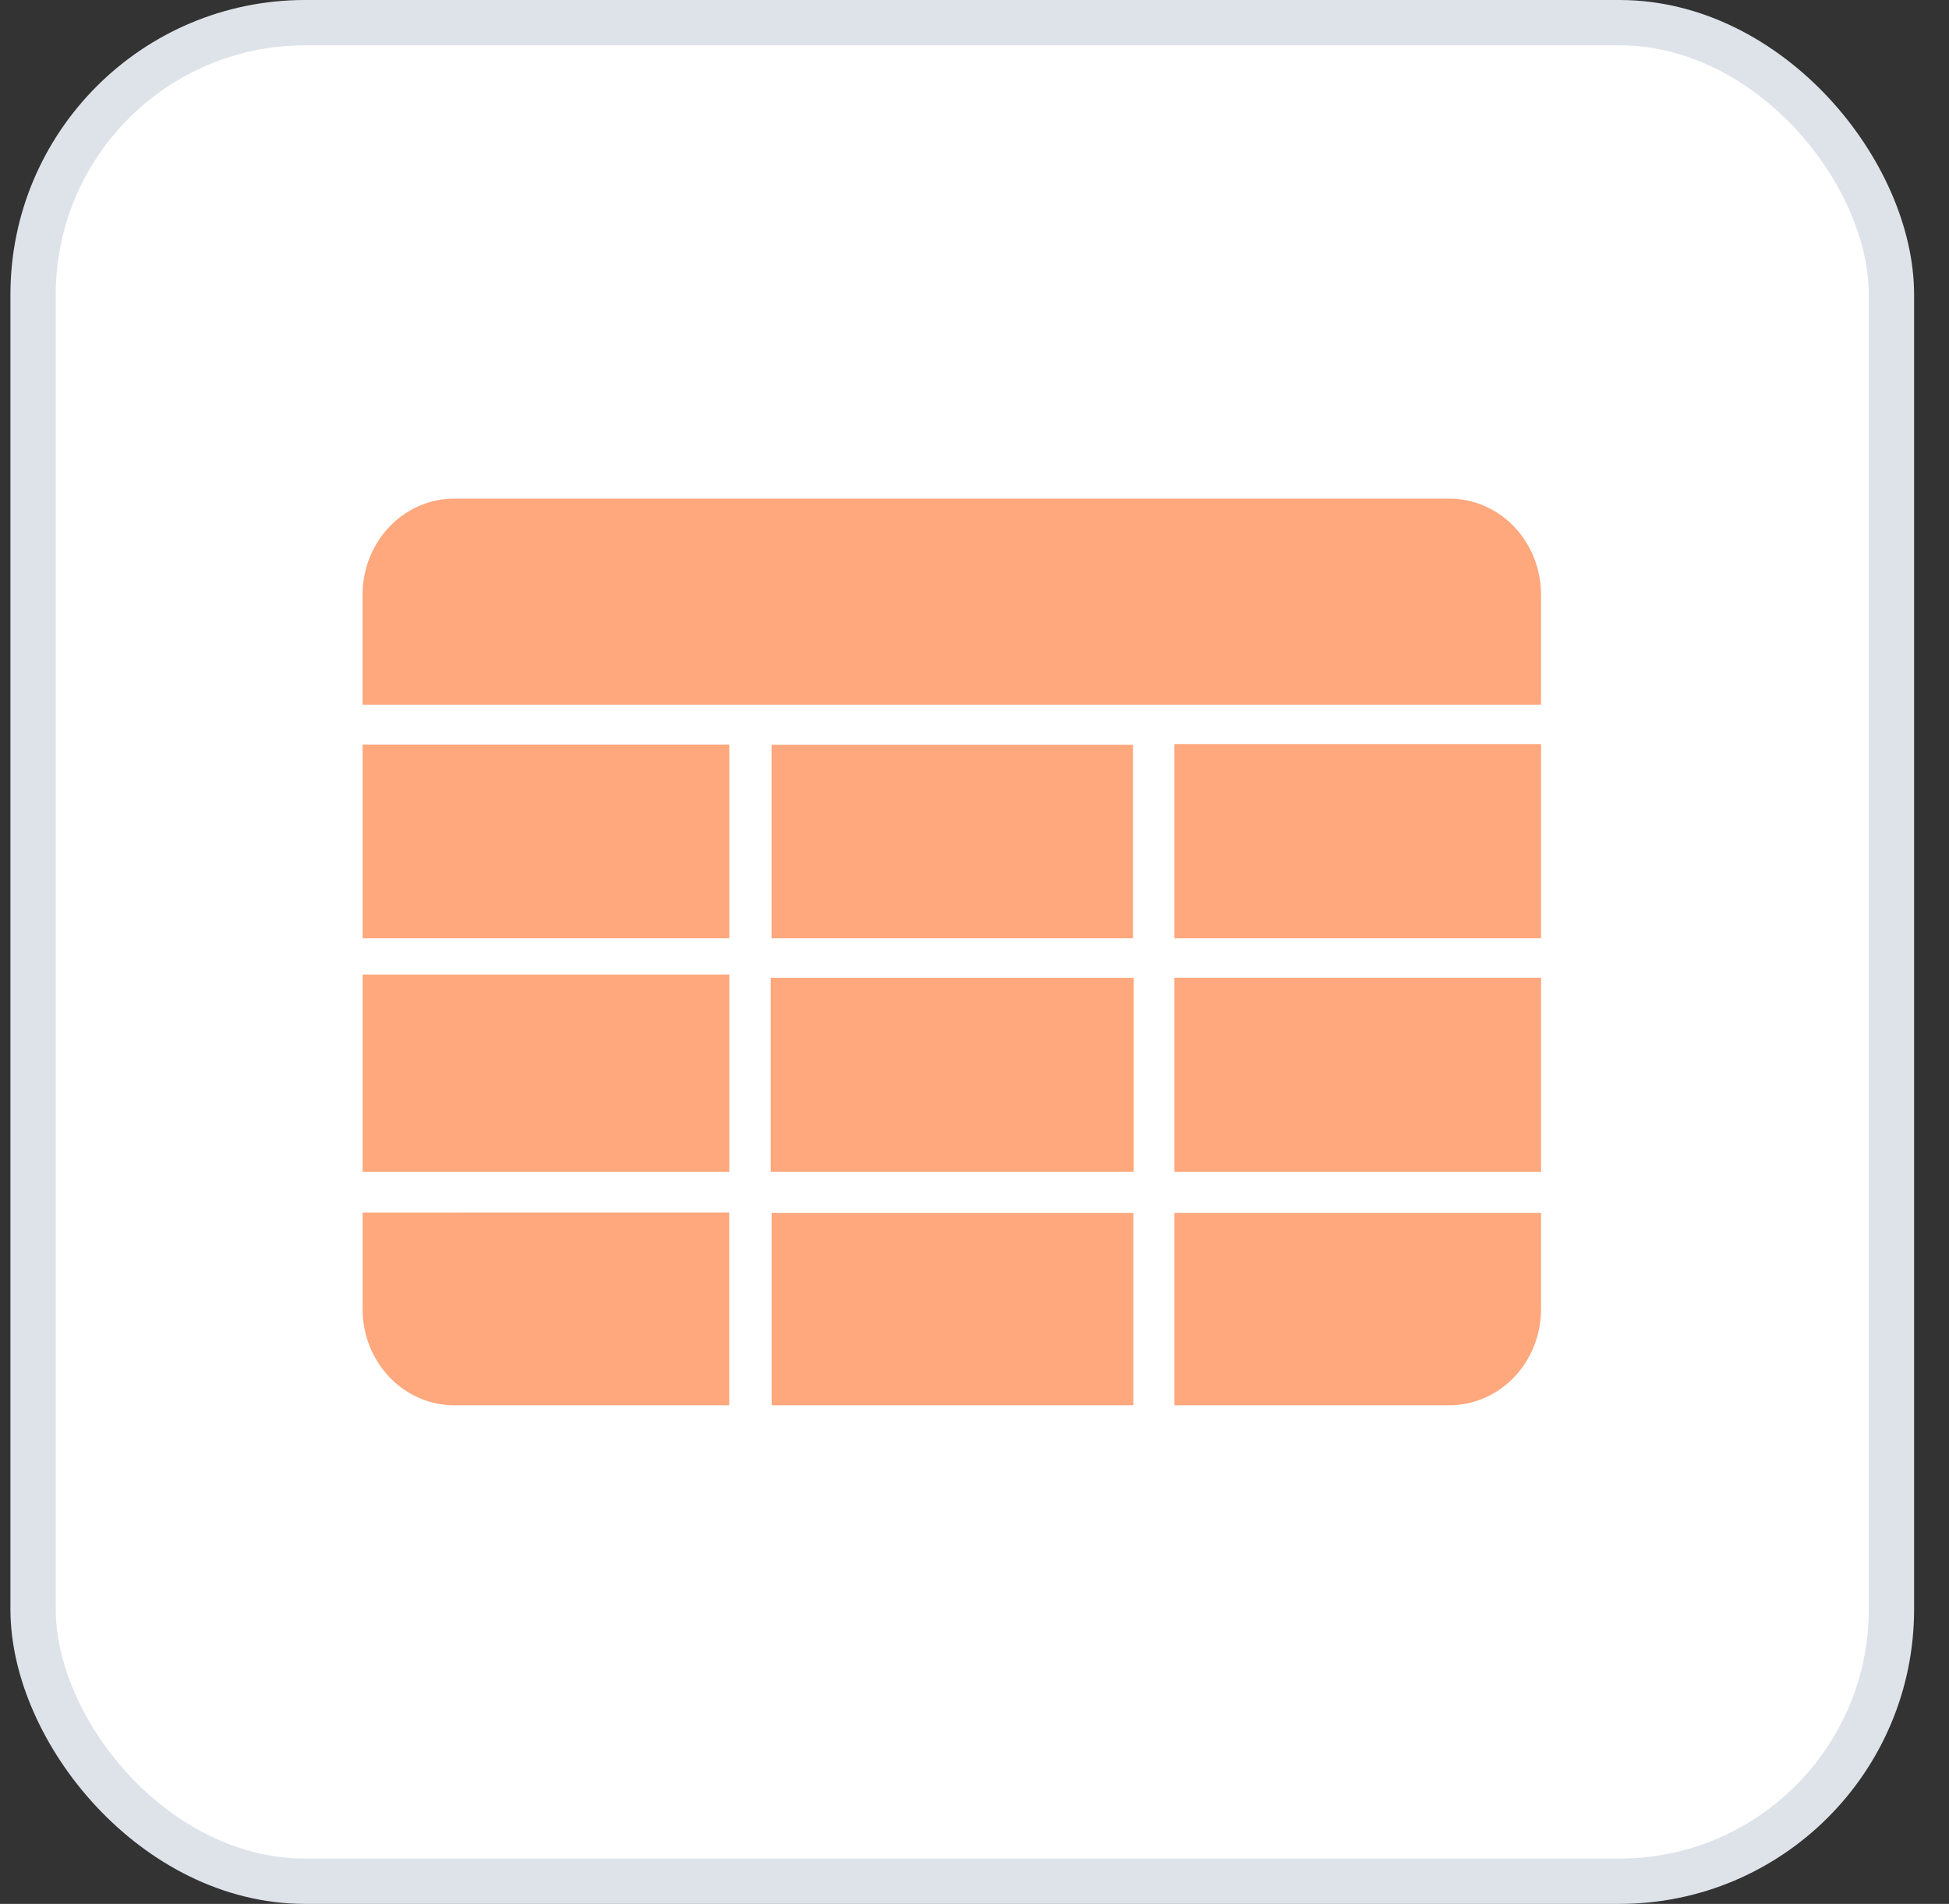 <svg width="43" height="42" viewBox="0 0 43 42" xmlns="http://www.w3.org/2000/svg">
    <rect x="0" y="0" width="43" height="42" fill="#333333" stroke="none"/>
    <g transform="translate(1.23 1)" fill="none" fill-rule="evenodd">
        <rect stroke="#DEE3EA" fill="#FFF" x="-.5" y="-.5" width="41" height="41" rx="6"/>
        <path d="M14.858 24.849H6.77v-4.35h8.09v4.35zm.917 0h8.008V20.57h-8.008v4.279zm.02 5.151h7.979v-4.241h-7.979V30zm-.937-14.575H6.77v4.272h8.09v-4.272zm.935 4.272h7.973v-4.268h-7.973v4.268zM30.747 10H8.791c-.536 0-1.05.223-1.43.621-.379.398-.592.938-.592 1.5v2.424h26v-2.424c0-.562-.213-1.102-.592-1.5a1.976 1.976 0 0 0-1.43-.621zm-6.067 9.697h8.09v-4.283h-8.09v4.283zm-9.822 6.053H6.77v2.129c0 .562.213 1.102.592 1.5.38.398.894.621 1.43.621h6.067v-4.25zm9.822-.901h8.09v-4.28h-8.09v4.28zm0 5.151h6.067c.536 0 1.05-.223 1.43-.621.38-.398.592-.938.592-1.5v-2.122H24.68V30z" fill="#FFA77D" fill-rule="nonzero"/>
    </g>
</svg>
